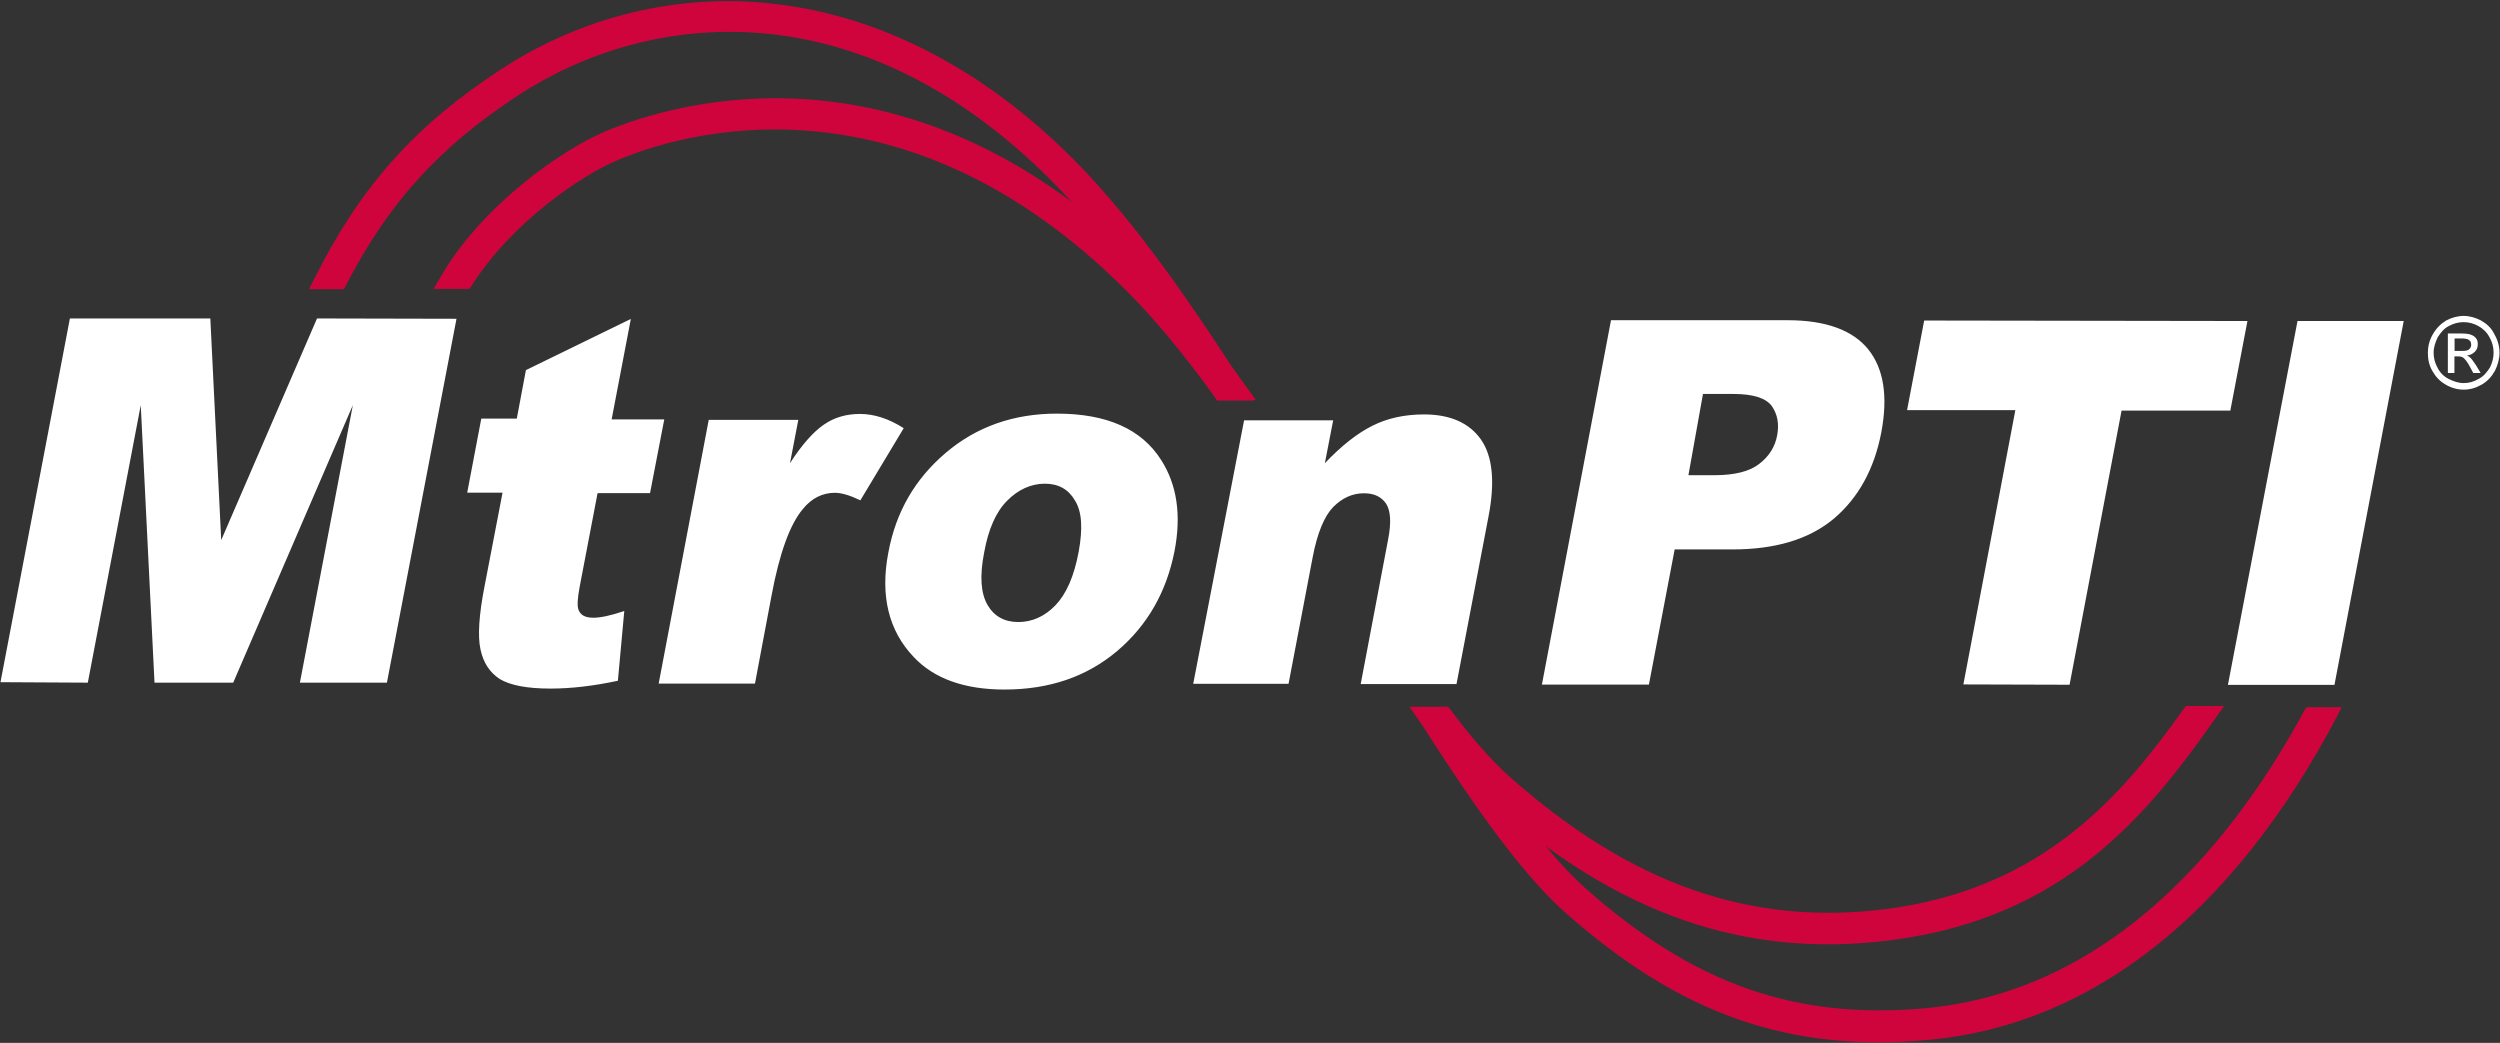 <svg version="1.2" xmlns="http://www.w3.org/2000/svg" viewBox="0 0 1563 652" width="1563" height="652">
	<rect x="0" y="0" width="1563" height="652" fill="#333333" stroke="none"/>
	<title>mtronpti-seeklogo</title>
	<style>
		.s0 { fill: #d0043c } 
		.s1 { fill: #ffffff } 
	</style>
	<g id="Layer">
		<path id="Layer" class="s0" d="m1383 441.4h-16.4l-1.1 1.5c-38.5 54-87.7 112.6-185.9 125.4-85.1 10.9-159.9-15.4-235.7-82.6-11.1-9.9-23.4-23.7-37.2-42.2l-1.3-1.6h-24.2l4.4 6.3c16.9 23.1 31.8 40.1 45.3 52.1 80.2 71.4 160.2 99.2 251.3 87.5 107.6-13.8 159.6-76.8 203.9-140.2l4.4-6.2z"/>
		<path id="Layer" class="s0" d="m1441 443.7c-42.7 79-118.2 175.4-236.7 186.6-81.7 7.5-145.5-14.9-213.5-75.3-27.3-24.5-58-70.1-84.6-111.3l-1.1-1.8-22.9 0.3 3.7 6c28.6 45 62 94.8 91.9 121.6 72.4 64.4 140.6 88.4 228.4 80.3 102.3-9.6 190.3-79.5 254.9-202.2l2.9-5.7h-21.9z"/>
		<path id="Layer" class="s0" d="m313.8 43c-54.4 35.4-88.6 73.7-117.7 132.1l-2.9 5.7h21.9l1-2.1c26.9-52.1 58.4-86.7 108.1-119.3 82-53.4 212.7-67.5 333.3 53.7 37.8 37.8 74.5 92.2 102.3 135.5l1.1 1.8h22.9l-3.9-6c-31.5-49.2-69-105-108.9-144.9-55.9-56.2-121-89.9-188-97.2-58.5-6.7-119 7.9-169.2 40.7z"/>
	</g>
	<g id="Layer">
		<path id="Layer" class="s0" d="m378.1 82.3c-26 11-77.3 45.9-103.6 92.5l-3.4 5.8h22.4l1.3-1.9c25-39.6 69-69.3 90.9-78.4 39-16.7 177.8-59.7 318.9 81.8 17.2 17.2 35.2 38.9 55.2 66.5l1.3 1.5h24l-4.4-6.2c-22.4-31.5-43-56-62.3-75.6-149.7-150.1-298.4-103.7-340.3-86z"/>
		<path id="Layer" fill-rule="evenodd" class="s1" d="m43.7 199.1h87.8l6.8 138.6 59.9-138.6 87.2 0.2-43.5 227.5h-54.4l33.1-173.5-74.8 173.5h-49.2l-8.6-173.5-33.1 173.5-54.6-0.3zm350.7 0.3l-12 62.8h32.9l-8.9 46.1h-32.8l-11.2 58.6q-2 10.6-0.8 14.1c1.3 3.7 4.4 5.2 9.4 5.2 4.4 0 10.7-1.3 19.3-4.2l-4 43.6c-15.3 3.3-29.4 4.9-42.1 4.9-14.9 0-25.3-2.1-31.8-6-6.3-4.2-10.2-10.1-12-18.5-1.8-8.1-1-21.6 2.6-39.8l11.2-58.2h-22.1l8.8-46.3h22.2l5.7-30.3zm48.7 63.1h56l-5.2 27.1c7.5-11.7 14.8-19.8 21.3-24.2 6.5-4.5 14.1-6.6 22.4-6.6 8.9 0 18 2.9 27.4 8.9l-27.1 45.1c-6.5-3.1-11.7-4.7-15.9-4.7-7.8 0-14.6 3.4-20.1 10.2q-12.1 14.4-19.5 53.9l-10.4 55.2h-60.2zm112.3 82.9c4.7-25.3 16.6-45.9 35.9-62.3 19.3-16.4 42.5-24.5 69.5-24.5 31.3 0 52.9 9.7 65.1 28.9 9.9 15.4 12.8 34.4 8.4 57.1-5 25.3-16.7 46.1-35.7 62.3-19 16.1-42.4 24.2-70.6 24.2-25 0-44-6.8-56.7-20.3-15.7-16.4-21.1-38.3-15.9-65.4zm59.9 0c-2.9 14.8-2.1 25.5 2.1 32.8 4.1 7.1 10.6 10.7 19.2 10.7 8.6 0 16.4-3.4 23.2-10.4 6.8-7.1 11.7-18 14.6-33.6 2.6-14.4 2.1-25-2.4-32.1-4.1-7-10.4-10.4-18.7-10.4-8.6 0-16.7 3.6-23.7 10.7-6.8 6.8-11.7 17.7-14.3 32.3zm162.5-82.6h55.7l-5.2 26.8q15.6-16.4 29.7-23.4c9.3-4.7 20-7.1 32.3-7.1 16.4 0 28.3 5.3 35.6 15.7 7.3 10.4 8.9 26.6 4.7 48.2l-20 104.7h-59.9l17.2-90.7c2-10.4 1.5-17.7-1.3-22.1-2.9-4.2-7.3-6.5-13.8-6.5-7.3 0-13.6 2.9-19.3 8.6-5.5 5.7-9.9 16.1-12.8 31.3l-15.1 79.2h-59.6zm229.4-62.6h110.4c24 0 40.9 6.3 50.5 18.3 9.7 12.2 12.3 29.4 8.1 51.8q-6.6 34.4-29.7 54c-15.6 13-36.7 19.2-63.3 19.2h-36.2l-16.1 84.5h-66.9zm48.4 96.9h16.2q19.1 0 28.1-7.1c6-4.6 9.9-10.6 11.2-17.9 1.3-7.1 0.2-13.1-3.4-18.3-3.7-4.9-11.5-7.5-24-7.5h-19zm147.4-96.7l202.1 0.3-10.7 56h-68l-32.5 171.4-66.4-0.2 32.5-171.5h-67.7zm233.4 0.3h66.4l-43.3 227.5h-66.6zm103.9-3.2c3.6 0 7.5 1.1 10.9 2.9 3.6 2.1 6.5 4.7 8.3 8.6 2.1 3.6 3.2 7.6 3.2 11.5 0 3.9-1.1 7.8-2.9 11.4-2.1 3.7-4.7 6.5-8.3 8.6-3.7 2.1-7.3 3.1-11.2 3.1-3.9 0-7.6-1-11.2-3.1-3.7-2.1-6.3-4.9-8.4-8.6-2.1-3.6-2.8-7.5-2.8-11.4 0-3.9 1-7.9 3.1-11.5 2.1-3.7 4.9-6.5 8.3-8.6 3.4-1.8 7.3-2.9 11-2.9zm0 3.9c-3.2 0-6.3 0.8-9.2 2.4-3.1 1.5-5.2 4.2-7 7-1.5 3.1-2.6 6.3-2.6 9.7q0 5 2.4 9.3 2.3 4.7 7 7.1c3.1 1.5 6 2.6 9.4 2.6 3.3 0 6.2-0.8 9.3-2.6 3.2-1.6 5.2-4.2 7.1-7.1q2.3-4.7 2.3-9.3c0-3.4-0.8-6.6-2.6-9.7-1.6-3.1-4.2-5.5-7-7-2.9-1.6-6-2.4-9.1-2.4zm-9.9 31.8v-24.7h8.3q4.3 0 6.2 0.8 2 0.7 3.2 2.3c0.8 1 1 2.3 1 3.6 0 1.9-0.5 3.4-1.8 4.7-1.3 1.3-2.9 2.1-5 2.4 0.8 0.2 1.6 0.8 2.1 1.3 1.1 1 2.1 2.6 3.7 4.9l2.8 4.7h-4.6l-2.1-3.9c-1.6-3.1-3.2-4.9-4.2-5.7q-1.2-0.8-3.1-0.8h-2.4v10.4zm8.6-13.8c2.4 0 3.9-0.2 4.7-1 0.8-0.8 1.3-1.6 1.3-2.9 0-0.8-0.2-1.3-0.5-2.1-0.5-0.5-1-1-1.6-1.3-0.7-0.2-2.1-0.5-3.9-0.5h-4.4v7.8z"/>
	</g>
</svg>